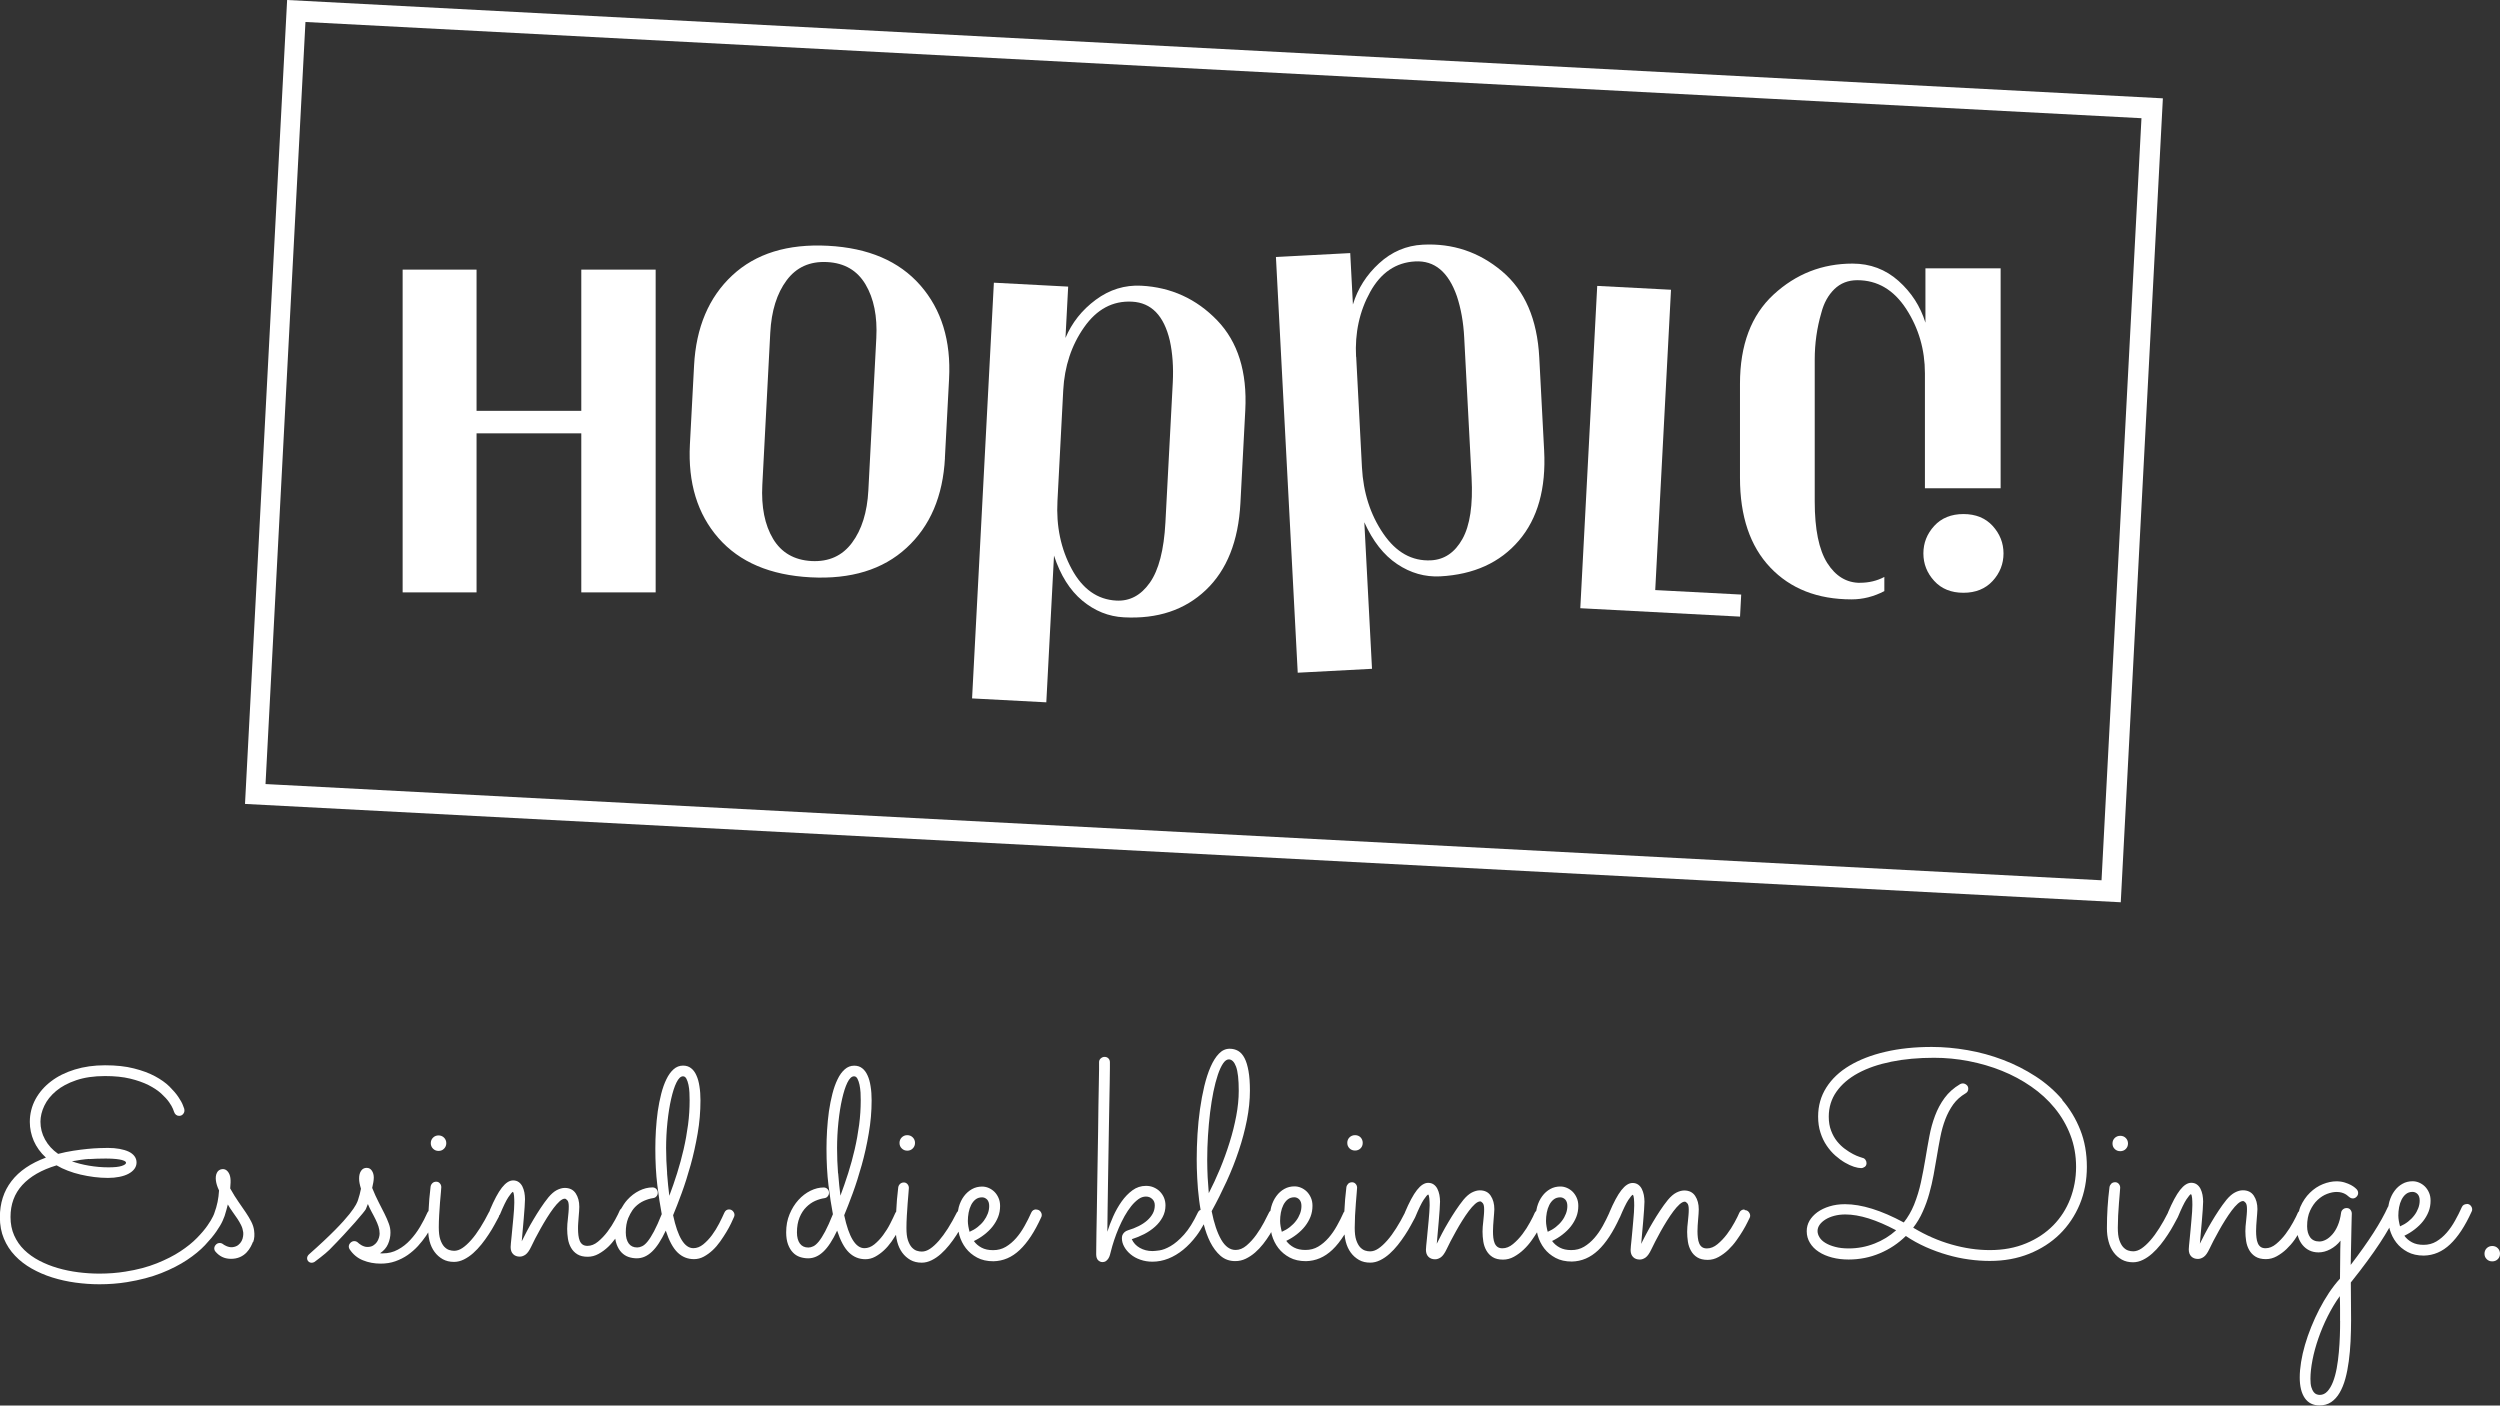 <?xml version="1.0" encoding="UTF-8"?><svg id="uuid-bd676a80-d6b7-4e2f-a596-03f828d3cd58" xmlns="http://www.w3.org/2000/svg" xmlns:xlink="http://www.w3.org/1999/xlink" viewBox="0 0 389.99 219.26"><rect x="0" y="0" width="389.99" height="219.26" fill="#333333" stroke="none"/><defs><style>.uuid-7004d327-e3c3-4b43-96e4-99e6577c7fc1{fill:none;}.uuid-7004d327-e3c3-4b43-96e4-99e6577c7fc1,.uuid-12a66fa7-c232-4024-a4c7-2a4bb481df2b{stroke-width:0px;}.uuid-12a66fa7-c232-4024-a4c7-2a4bb481df2b{fill:#fff;}</style><clipPath id="uuid-b2e384a9-682b-4121-86d1-ec4dddfe22e9"><polygon class="uuid-7004d327-e3c3-4b43-96e4-99e6577c7fc1" points="58.36 112.74 316.46 128.69 323.71 15.59 64.16 2.54 58.36 112.74"/></clipPath></defs><path class="uuid-12a66fa7-c232-4024-a4c7-2a4bb481df2b" d="M39.49,193.77c.22-.58.23-1.19.15-1.81-.06-.47-.21-.93-.44-1.38-.23-.45-.51-.93-.85-1.43s-.71-1.06-1.14-1.66c-.42-.6-.86-1.3-1.3-2.1.03-.36.05-.66.06-.91.01-.24,0-.48-.03-.72-.06-.43-.2-.77-.44-1.04-.24-.27-.52-.38-.86-.34-.37.05-.64.24-.8.56-.17.33-.22.74-.16,1.22.03.25.09.49.16.72.07.23.18.51.33.83-.04.62-.11,1.22-.23,1.79-.1.53-.29,1.17-.55,1.88-.04.1-.1.21-.17.38-.17.37-.46.85-.87,1.44-.41.59-.95,1.23-1.64,1.93-.68.7-1.54,1.39-2.57,2.07-1.03.68-2.25,1.3-3.67,1.87-1.42.57-3.06,1.01-4.93,1.3-.62.1-1.27.18-1.94.23-.67.05-1.36.08-2.07.08-1.1,0-2.2-.07-3.31-.21-1.11-.14-2.18-.36-3.21-.66-1.03-.3-1.98-.68-2.88-1.15-.9-.47-1.68-1.03-2.35-1.68-.67-.65-1.19-1.41-1.57-2.26-.38-.85-.57-1.81-.57-2.88,0-1.97.61-3.63,1.83-4.97,1.22-1.34,3-2.37,5.36-3.08.52.31,1.1.59,1.74.83.64.25,1.3.45,1.99.61.69.16,1.4.29,2.12.38.73.09,1.45.14,2.16.14.65,0,1.25-.06,1.8-.17.55-.11,1.02-.27,1.41-.48s.7-.46.92-.76c.22-.3.33-.63.33-1s-.11-.7-.33-.99c-.22-.29-.53-.53-.92-.71-.39-.18-.86-.32-1.41-.42-.55-.1-1.15-.15-1.8-.15-.36,0-.81.01-1.37.03-.56.02-1.18.06-1.86.13-.68.07-1.41.16-2.18.28-.77.12-1.56.28-2.36.49-.89-.62-1.57-1.37-2.05-2.25-.48-.88-.71-1.79-.71-2.76,0-.81.2-1.65.6-2.49.4-.85,1.01-1.61,1.84-2.31.82-.69,1.87-1.25,3.14-1.68,1.27-.43,2.76-.65,4.49-.65,1.5,0,2.81.13,3.92.4,1.11.27,2.07.61,2.87,1.01.8.41,1.46.85,1.97,1.31.51.47.92.91,1.21,1.32.3.42.5.77.62,1.06.12.29.18.45.18.48.06.19.16.34.3.46.14.11.3.17.48.17.25,0,.46-.08.61-.26.16-.17.23-.36.23-.57,0-.1,0-.19-.02-.25-.02-.04-.09-.24-.22-.59-.13-.35-.37-.78-.71-1.28-.34-.51-.81-1.05-1.39-1.63-.59-.58-1.34-1.11-2.25-1.6-.91-.49-2.01-.9-3.29-1.22-1.28-.33-2.78-.49-4.51-.49s-3.27.22-4.71.66c-1.43.44-2.67,1.05-3.7,1.84-1.04.79-1.85,1.72-2.44,2.8-.58,1.08-.88,2.26-.88,3.54,0,1.02.21,2.01.62,2.96.42.95,1.04,1.82,1.89,2.6-2.37.88-4.17,2.1-5.37,3.67-1.21,1.57-1.81,3.45-1.81,5.63,0,1.23.21,2.35.63,3.35.42,1,1,1.89,1.74,2.66.73.77,1.6,1.44,2.59,2,.99.56,2.06,1.03,3.22,1.39,1.15.36,2.35.63,3.6.8,1.25.17,2.5.26,3.75.26,1.5,0,2.93-.11,4.29-.33,2.03-.33,3.82-.8,5.36-1.41,1.54-.61,2.88-1.3,4.01-2.05s2.06-1.52,2.8-2.3c.74-.79,1.34-1.5,1.79-2.16.45-.65.77-1.2.97-1.65.19-.44.3-.7.31-.76.01-.06.21-.69.28-.95.09-.31.16-.59.22-.84.23.41.48.79.74,1.15.26.36.51.71.74,1.06.23.34.43.69.6,1.04.17.35.27.71.32,1.08.02.18.02.39-.02.64-.03.25-.11.49-.23.73-.12.23-.29.44-.52.62-.22.18-.51.29-.86.34-.18.02-.35.02-.53-.02-.18-.04-.33-.09-.47-.15-.14-.07-.25-.12-.35-.18-.1-.06-.15-.1-.17-.12-.18-.14-.39-.2-.63-.17-.22.03-.4.14-.55.33-.15.19-.21.4-.18.62.02.15.08.28.19.4.63.73,1.37,1.08,2.3,1.11,2.38.07,3.22-1.83,3.54-2.65M13.91,180.81c.79-.05,1.62-.08,2.49-.08.4,0,.79,0,1.18.03.39.02.73.06,1.04.11.31.05.55.12.75.21.19.09.29.19.29.31,0,.18-.22.34-.67.49-.44.15-1.13.22-2.07.22-1.02,0-2.04-.09-3.04-.26-1-.17-1.89-.4-2.66-.68,1.01-.19,1.91-.32,2.69-.37"/><path class="uuid-12a66fa7-c232-4024-a4c7-2a4bb481df2b" d="M113.77,188.66c-.37,0-.63.18-.78.53-.21.47-.47,1.03-.8,1.67-.33.64-.7,1.24-1.12,1.81-.42.57-.88,1.05-1.37,1.45-.49.39-1,.59-1.54.59-1.38,0-2.43-1.72-3.16-5.14.4-.96.85-2.11,1.34-3.45.49-1.33.95-2.79,1.39-4.36.44-1.57.8-3.22,1.1-4.94.3-1.72.44-3.44.44-5.16,0-.8-.05-1.54-.16-2.21-.1-.67-.26-1.24-.48-1.71-.21-.48-.49-.85-.83-1.11-.34-.27-.76-.4-1.25-.4-.55,0-1.04.19-1.47.57-.43.38-.8.89-1.12,1.55-.32.65-.59,1.41-.81,2.27-.22.86-.4,1.77-.54,2.72-.13.96-.23,1.94-.29,2.94-.06,1-.09,1.96-.09,2.88,0,2.11.1,4.01.31,5.72.21,1.71.44,3.21.69,4.52-.44,1.11-.85,2.01-1.21,2.69-.36.68-.7,1.21-1,1.58-.3.37-.59.62-.86.74-.27.13-.52.19-.76.19-.58,0-1.02-.21-1.32-.62-.3-.42-.46-.99-.46-1.74,0-.86.13-1.59.38-2.22.13-.27.23-.48.28-.58,0,0,0-.02,0-.02.23-.43.49-.82.79-1.13.42-.42.89-.75,1.39-.97.51-.22.98-.36,1.42-.42.22-.03.4-.12.53-.29.14-.16.2-.35.2-.56,0-.24-.08-.43-.24-.59-.16-.16-.36-.23-.58-.23-.68,0-1.37.17-2.06.51-.69.34-1.32.82-1.88,1.44-.36.4-.67.87-.95,1.37-.07.07-.15.13-.2.23-.16.39-.41.89-.75,1.51-.33.62-.73,1.24-1.18,1.84-.45.6-.95,1.12-1.48,1.56-.53.44-1.08.66-1.65.66-.31,0-.56-.07-.76-.21-.19-.14-.34-.33-.44-.58-.1-.24-.17-.53-.21-.86-.04-.33-.06-.67-.06-1.02,0-.28,0-.58.03-.9.02-.32.05-.64.07-.95.02-.31.04-.6.07-.88.02-.28.03-.51.03-.7,0-.83-.19-1.53-.56-2.09-.37-.56-.94-.85-1.71-.85-.39,0-.8.12-1.24.34-.44.23-.87.61-1.3,1.12-.43.53-.84,1.1-1.23,1.69-.39.59-.77,1.19-1.12,1.79-.36.6-.69,1.19-1,1.78-.31.59-.58,1.12-.82,1.61.04-.43.09-.96.14-1.6.05-.64.11-1.28.17-1.92.06-.65.11-1.25.14-1.82.04-.56.06-.98.06-1.24,0-.36-.04-.7-.1-1.05-.07-.34-.17-.65-.31-.93-.14-.28-.33-.51-.57-.68-.24-.17-.53-.26-.87-.26-.58,0-1.16.37-1.75,1.12-.59.75-1.21,1.92-1.88,3.5-.02.06-.02.12-.03.17-.02.03-.05.04-.07.08-.46.92-.93,1.75-1.4,2.5-.47.75-.94,1.39-1.41,1.92-.47.53-.92.95-1.37,1.25-.44.3-.88.44-1.29.44-.25,0-.52-.04-.79-.13-.28-.09-.53-.27-.78-.53-.24-.27-.44-.64-.6-1.12-.16-.48-.23-1.12-.23-1.9,0-.58.02-1.21.06-1.9.04-.69.08-1.34.13-1.96.05-.62.1-1.15.14-1.59.04-.45.06-.71.06-.8,0-.22-.07-.42-.22-.59-.15-.17-.33-.26-.56-.26-.25,0-.46.08-.61.23-.16.16-.25.34-.28.55-.16,1.26-.26,2.53-.32,3.79-.06.07-.12.14-.17.24-.33.74-.71,1.49-1.16,2.24-.45.75-.95,1.43-1.53,2.05-.57.62-1.21,1.12-1.93,1.5-.71.39-1.49.58-2.33.58h-.22c-.07,0-.15,0-.22-.02.58-.39.99-.86,1.24-1.43s.38-1.16.38-1.78c0-.48-.08-.95-.26-1.42-.17-.47-.39-.98-.66-1.52-.27-.54-.57-1.14-.91-1.79-.34-.65-.68-1.4-1.02-2.25.07-.36.13-.65.18-.89.04-.24.07-.48.07-.71,0-.43-.1-.79-.3-1.09-.2-.3-.47-.44-.81-.44-.37,0-.66.15-.87.46-.21.31-.31.7-.31,1.19,0,.25.02.5.07.74.04.24.12.53.22.87-.12.61-.27,1.19-.46,1.75-.18.56-.83,2.47-7.62,8.46-.78.68-.01,1.7.84,1.2,0,0,1.67-1.23,2.32-1.89,3.21-3.25,5.56-6.04,5.68-6.34.12-.3.23-.56.32-.8.18.43.37.84.59,1.24.21.39.42.77.6,1.15.18.37.34.74.46,1.11.12.37.18.74.18,1.11,0,.18-.03.39-.1.63-.07.25-.18.48-.32.69-.15.22-.35.4-.59.55-.24.15-.55.22-.9.22-.18,0-.35-.03-.52-.09-.17-.06-.32-.13-.45-.21-.13-.08-.23-.16-.32-.22-.09-.07-.14-.11-.16-.14-.16-.16-.36-.25-.6-.25-.22,0-.42.09-.59.26-.17.17-.26.37-.26.59,0,.15.04.29.13.42.53.8,1.23,1.38,2.08,1.72.85.35,1.78.52,2.77.52.83,0,1.59-.12,2.29-.37.7-.25,1.34-.57,1.93-.98.58-.41,1.11-.87,1.59-1.39.47-.52.89-1.05,1.26-1.59.12-.18.23-.36.34-.54.04.47.1.93.21,1.36.17.65.43,1.21.78,1.68.35.48.78.85,1.28,1.14.5.28,1.09.42,1.76.42.52,0,1.03-.13,1.54-.38.5-.25.99-.58,1.45-.99.46-.41.89-.87,1.3-1.38.41-.51.78-1.03,1.12-1.55.34-.52.65-1.02.91-1.51.27-.49.49-.9.67-1.24.03-.06.03-.13.05-.2.04-.05.1-.08.12-.14.53-1.29.97-2.19,1.31-2.7.34-.51.58-.79.71-.84.09.08.15.28.18.62.03.34.04.7.04,1.07,0,.28-.02.63-.04,1.05-.03.41-.07.86-.11,1.35-.04.48-.09.97-.14,1.46-.04.49-.09.95-.13,1.37-.04.42-.08.79-.11,1.09-.03.3-.04.51-.04.61,0,.48.13.84.39,1.1.26.26.6.39,1.03.39.31,0,.62-.11.91-.32.3-.22.59-.63.89-1.26.15-.33.35-.74.61-1.24.26-.5.54-1.02.85-1.57s.63-1.1.98-1.66c.35-.56.69-1.06,1.02-1.5.33-.44.65-.8.96-1.08.31-.28.58-.41.81-.41.12,0,.25.09.4.26.15.17.22.49.22.97,0,.28-.01.58-.04.89-.02.31-.05.62-.09.93-.04.31-.07.61-.09.89-.02.28-.03.53-.03.76,0,.52.04,1.04.12,1.55.08.51.24.98.48,1.4.24.42.56.76.98,1.02.42.26.96.39,1.62.39.59,0,1.16-.15,1.7-.45.54-.3,1.05-.67,1.51-1.11.4-.38.75-.81,1.09-1.26.05.33.12.62.22.89.19.51.44.93.76,1.26.31.32.68.56,1.09.7.41.14.85.21,1.29.21.85,0,1.63-.34,2.36-1.03.73-.68,1.45-1.78,2.16-3.29.52,1.59,1.13,2.73,1.85,3.42.71.69,1.57,1.03,2.56,1.03.53,0,1.04-.13,1.52-.39.48-.26.94-.59,1.37-.99.43-.4.82-.85,1.18-1.36.36-.51.68-1,.97-1.48.29-.48.54-.94.74-1.36.2-.42.35-.76.46-1.01.04-.09.07-.19.07-.31,0-.21-.08-.4-.24-.58-.16-.18-.36-.27-.6-.27M104.07,183.03c-.1-1.31-.16-2.61-.16-3.92s.07-2.72.21-4.06c.14-1.34.33-2.54.57-3.6.24-1.06.51-1.92.83-2.57.32-.65.66-.98,1.03-.98.22,0,.4.13.53.38.13.25.24.57.32.95.08.38.13.78.15,1.21.02.43.03.83.03,1.2,0,1.28-.08,2.56-.25,3.84-.17,1.28-.4,2.56-.69,3.82-.29,1.26-.63,2.5-1.01,3.71s-.79,2.39-1.22,3.53c-.13-1.02-.25-2.19-.35-3.49"/><path class="uuid-12a66fa7-c232-4024-a4c7-2a4bb481df2b" d="M161.64,188.66c-.16,0-.31.04-.45.12-.13.08-.24.21-.31.37-.31.7-.66,1.4-1.05,2.09-.39.7-.82,1.33-1.31,1.89-.49.56-1.03,1.02-1.62,1.37-.59.35-1.25.52-1.98.52s-1.31-.13-1.8-.39c-.49-.26-.89-.6-1.2-1.03.58-.28,1.12-.61,1.62-1,.5-.39.94-.81,1.3-1.27.36-.46.65-.96.86-1.49.21-.53.31-1.1.31-1.71,0-.47-.08-.9-.25-1.27-.16-.37-.38-.69-.64-.95-.27-.26-.57-.46-.9-.6-.33-.14-.67-.21-1.01-.21-.58,0-1.11.13-1.59.4-.48.27-.9.64-1.25,1.11-.35.47-.62,1.03-.8,1.67-.06.21-.1.44-.14.67-.05.06-.12.1-.16.18-.46.92-.93,1.75-1.4,2.5-.48.75-.95,1.39-1.41,1.92-.47.53-.92.95-1.37,1.25-.44.3-.88.44-1.29.44-.25,0-.52-.04-.79-.13-.28-.09-.53-.27-.78-.53-.24-.27-.44-.64-.6-1.12-.16-.48-.23-1.12-.23-1.9,0-.58.02-1.21.06-1.9.04-.69.08-1.34.13-1.96.05-.62.1-1.15.13-1.59.04-.45.06-.71.06-.8,0-.22-.07-.42-.22-.59-.15-.17-.33-.26-.55-.26-.25,0-.46.08-.61.23-.16.15-.25.34-.28.54-.16,1.26-.26,2.53-.32,3.8-.04.06-.09.09-.12.16-.21.47-.47,1.03-.8,1.67-.32.64-.7,1.24-1.12,1.81-.42.57-.88,1.05-1.37,1.45-.49.39-1,.59-1.54.59-1.38,0-2.43-1.71-3.16-5.14.4-.96.85-2.11,1.34-3.45.49-1.33.95-2.79,1.39-4.36.44-1.57.81-3.22,1.1-4.94.3-1.72.45-3.44.45-5.16,0-.8-.05-1.54-.16-2.2-.1-.67-.26-1.24-.48-1.71-.21-.47-.49-.85-.83-1.11-.34-.27-.76-.4-1.25-.4-.55,0-1.04.19-1.47.57-.43.38-.81.89-1.12,1.55-.32.65-.59,1.41-.81,2.27-.22.86-.4,1.77-.54,2.72-.13.96-.23,1.94-.29,2.94-.06,1-.09,1.96-.09,2.88,0,2.11.1,4.01.31,5.72.21,1.71.44,3.21.69,4.52-.44,1.11-.85,2.01-1.21,2.69-.36.68-.7,1.21-1,1.58-.31.37-.59.62-.86.74-.27.13-.52.19-.76.19-.58,0-1.02-.21-1.32-.62-.3-.41-.46-.99-.46-1.74,0-.91.14-1.68.41-2.34.27-.65.62-1.19,1.05-1.61.42-.42.89-.75,1.39-.97.51-.22.98-.36,1.42-.42.22-.03.4-.12.53-.29.13-.16.2-.35.2-.56,0-.24-.08-.44-.25-.59-.16-.16-.36-.23-.58-.23-.68,0-1.37.17-2.06.51s-1.32.82-1.88,1.44c-.56.62-1.02,1.35-1.38,2.22-.36.86-.53,1.8-.53,2.83,0,.74.1,1.37.29,1.88.19.51.44.93.76,1.26.31.33.68.56,1.09.7.42.14.85.21,1.29.21.85,0,1.63-.34,2.36-1.03.73-.68,1.45-1.78,2.16-3.29.52,1.59,1.13,2.73,1.85,3.42.71.69,1.57,1.04,2.56,1.04.53,0,1.04-.13,1.52-.39.48-.26.94-.59,1.37-.99.43-.4.82-.85,1.18-1.36.26-.37.48-.72.7-1.07.04.38.1.75.2,1.11.17.65.43,1.2.78,1.68.35.48.78.85,1.28,1.14.5.28,1.09.42,1.76.42.52,0,1.03-.13,1.54-.38.51-.25.99-.58,1.45-.99.46-.41.89-.87,1.3-1.38.41-.51.78-1.03,1.12-1.55.12-.18.21-.36.33-.54.04.18.07.36.12.54.22.76.56,1.44,1.02,2.04.46.6,1.05,1.09,1.76,1.47.71.38,1.56.57,2.54.57,1.53-.03,2.9-.62,4.1-1.76,1.21-1.14,2.33-2.84,3.35-5.09.03-.06.05-.12.07-.17.01-.05.02-.11.02-.19,0-.21-.08-.4-.23-.58-.16-.18-.36-.27-.61-.27M130.73,183.03c-.1-1.31-.15-2.61-.15-3.92s.07-2.72.21-4.06c.14-1.34.33-2.55.57-3.6.24-1.06.51-1.92.83-2.57.32-.65.66-.98,1.04-.98.22,0,.4.13.53.38.13.25.24.57.32.94.08.38.13.78.16,1.21.02.43.03.83.03,1.2,0,1.28-.08,2.56-.25,3.84-.17,1.28-.4,2.56-.69,3.82-.29,1.26-.63,2.5-1.01,3.7-.39,1.21-.79,2.39-1.22,3.53-.13-1.02-.25-2.19-.35-3.49M151.25,192.16c-.07-.27-.14-.55-.19-.85-.05-.3-.08-.58-.08-.84,0-.43.04-.86.12-1.3.08-.44.21-.83.39-1.19.18-.36.41-.65.69-.87.28-.22.62-.33,1.02-.33.3,0,.56.12.78.34.22.23.33.57.33,1.01,0,.4-.07.8-.22,1.19-.15.39-.36.77-.62,1.12-.27.36-.59.68-.97.98-.38.3-.8.54-1.26.74"/><path class="uuid-12a66fa7-c232-4024-a4c7-2a4bb481df2b" d="M272.11,188.67c-.16,0-.32.04-.46.13-.14.09-.25.22-.32.38-.16.39-.41.89-.75,1.51-.33.62-.73,1.24-1.18,1.84-.45.6-.95,1.12-1.48,1.56-.53.44-1.08.66-1.65.66-.31,0-.56-.07-.76-.21-.19-.14-.34-.33-.44-.58-.1-.24-.18-.53-.21-.86-.04-.33-.06-.67-.06-1.02,0-.28.01-.58.03-.9.02-.32.04-.63.07-.95.02-.31.05-.6.07-.88.02-.28.03-.51.03-.7,0-.83-.19-1.53-.56-2.09-.37-.56-.94-.85-1.71-.85-.39,0-.8.12-1.24.34-.44.23-.87.61-1.3,1.12-.43.53-.84,1.1-1.23,1.69-.39.59-.77,1.19-1.12,1.79-.36.6-.69,1.19-1,1.78-.31.59-.59,1.12-.82,1.61.04-.43.09-.96.14-1.6.05-.64.11-1.28.17-1.92.06-.65.11-1.25.14-1.82.04-.56.06-.98.06-1.24,0-.36-.04-.71-.1-1.05-.07-.34-.17-.65-.31-.93-.14-.28-.33-.51-.57-.68-.24-.17-.53-.26-.87-.26-.58,0-1.16.37-1.75,1.12-.59.75-1.21,1.92-1.88,3.5,0,.01,0,.02,0,.03-.31.68-.64,1.36-1.02,2.04-.39.7-.82,1.33-1.31,1.89-.49.56-1.03,1.02-1.62,1.37-.59.35-1.25.52-1.98.52s-1.31-.13-1.8-.39c-.49-.26-.89-.6-1.2-1.03.58-.28,1.12-.61,1.62-1s.94-.81,1.3-1.27c.36-.46.65-.96.86-1.49.21-.53.31-1.1.31-1.71,0-.47-.08-.9-.25-1.27-.16-.37-.38-.69-.64-.95-.27-.26-.57-.46-.9-.6-.33-.14-.67-.21-1.01-.21-.58,0-1.11.13-1.59.4-.48.27-.9.64-1.24,1.11-.35.47-.62,1.03-.8,1.67-.06.21-.09.43-.14.64-.08.08-.16.14-.21.25-.16.39-.41.89-.75,1.51-.33.62-.73,1.24-1.18,1.84-.45.6-.95,1.12-1.48,1.56-.53.44-1.08.66-1.65.66-.31,0-.56-.07-.76-.21-.19-.14-.34-.33-.45-.58-.1-.24-.17-.53-.21-.86-.04-.32-.05-.67-.05-1.02,0-.28.01-.58.03-.9.02-.32.04-.64.07-.95.02-.31.05-.6.07-.88.02-.28.04-.51.04-.7,0-.83-.19-1.53-.56-2.09-.37-.57-.94-.85-1.71-.85-.39,0-.8.12-1.24.34-.44.23-.87.61-1.3,1.12-.43.54-.84,1.1-1.23,1.69-.39.59-.77,1.19-1.12,1.79-.36.6-.69,1.19-1,1.78-.31.59-.58,1.12-.82,1.61.04-.43.09-.97.14-1.6.05-.64.11-1.28.17-1.93.06-.65.11-1.25.14-1.81.04-.56.06-.98.06-1.24,0-.36-.04-.71-.1-1.05-.07-.34-.17-.65-.31-.93-.14-.28-.33-.51-.57-.68-.24-.17-.53-.26-.87-.26-.58,0-1.16.37-1.75,1.12-.59.75-1.21,1.92-1.88,3.5,0,.02,0,.04-.01.06-.44.88-.89,1.68-1.35,2.4-.47.75-.94,1.39-1.41,1.92-.47.53-.92.95-1.37,1.25-.44.3-.88.44-1.29.44-.25,0-.52-.04-.79-.13-.27-.09-.53-.27-.78-.53-.24-.27-.44-.64-.6-1.12-.16-.48-.23-1.12-.23-1.9,0-.58.02-1.21.05-1.9.04-.69.08-1.34.13-1.96.05-.62.1-1.15.13-1.59.04-.45.06-.71.06-.8,0-.22-.07-.42-.22-.59-.15-.17-.33-.26-.56-.26-.25,0-.46.08-.61.23-.15.16-.25.34-.28.54-.16,1.26-.26,2.53-.32,3.8-.03.04-.08.07-.1.12-.31.7-.66,1.4-1.05,2.09-.39.7-.82,1.33-1.31,1.89-.49.56-1.03,1.02-1.62,1.37-.59.35-1.25.52-1.98.52s-1.31-.13-1.8-.39-.89-.6-1.2-1.03c.58-.28,1.12-.61,1.62-1,.5-.39.94-.81,1.3-1.27.36-.46.65-.96.86-1.49.21-.54.31-1.11.31-1.71,0-.48-.08-.9-.25-1.27-.16-.37-.38-.69-.64-.95-.27-.26-.57-.46-.9-.6-.33-.14-.67-.21-1.01-.21-.58,0-1.11.13-1.59.4-.48.27-.9.64-1.24,1.11-.35.47-.62,1.03-.8,1.67-.06.2-.09.42-.13.63-.07.07-.15.12-.19.21-.19.4-.46.93-.81,1.59-.35.66-.75,1.31-1.21,1.95-.46.64-.96,1.19-1.51,1.66-.55.47-1.12.7-1.71.7-.88,0-1.63-.54-2.25-1.61-.62-1.08-1.12-2.56-1.49-4.44.83-1.51,1.61-3.07,2.34-4.66.73-1.59,1.36-3.19,1.89-4.79.54-1.6.96-3.2,1.27-4.77.31-1.58.47-3.11.47-4.59,0-1.2-.07-2.22-.22-3.05-.15-.83-.35-1.51-.62-2.02-.27-.52-.6-.89-.99-1.12-.4-.23-.84-.34-1.33-.34-.62,0-1.18.25-1.67.76-.49.5-.92,1.19-1.3,2.05-.38.86-.7,1.86-.98,3-.27,1.14-.5,2.35-.68,3.63-.18,1.28-.31,2.58-.39,3.92-.08,1.33-.12,2.62-.12,3.87,0,.86.02,1.85.08,2.96.05,1.11.15,2.26.3,3.44.06.51.15,1.02.23,1.52-.04.02-.09.01-.12.03-.13.08-.24.21-.31.37-.7,1.48-1.42,2.63-2.16,3.45-.74.82-1.44,1.41-2.1,1.79-.66.38-1.24.6-1.75.67-.5.07-.87.1-1.09.1-.73,0-1.38-.17-1.96-.5-.58-.33-.99-.78-1.25-1.35.67-.21,1.32-.48,1.95-.8.63-.33,1.19-.71,1.68-1.15.49-.44.88-.93,1.18-1.49.3-.56.45-1.17.45-1.83,0-.43-.08-.83-.23-1.2-.16-.37-.37-.69-.65-.97-.27-.28-.6-.49-.97-.65-.37-.16-.77-.23-1.2-.23-.77,0-1.47.23-2.1.69-.63.46-1.2,1.05-1.7,1.76-.5.71-.94,1.49-1.31,2.32-.37.84-.68,1.64-.91,2.39.01-.98.03-2.11.04-3.38.02-1.28.04-2.62.06-4.03.02-1.41.04-2.86.07-4.34.02-1.48.05-2.93.07-4.33.02-1.4.04-2.73.07-3.97.02-1.25.04-2.34.06-3.27.01-.93.03-1.68.03-2.24,0-.56,0-.85,0-.88,0-.25-.08-.46-.24-.61-.16-.16-.36-.23-.6-.23-.21,0-.4.08-.58.23-.18.16-.27.35-.27.59,0,.12,0,.49,0,1.1,0,.62-.02,1.41-.04,2.38-.01.97-.03,2.08-.06,3.34-.02,1.26-.04,2.58-.05,3.97-.01,1.39-.04,2.83-.07,4.3-.03,1.47-.05,2.9-.07,4.28-.02,1.39-.03,2.7-.06,3.94-.02,1.24-.04,2.34-.06,3.29-.01.96-.03,1.73-.03,2.33,0,.59-.01.94-.01,1.03,0,.44.11.76.31.95.21.19.42.28.65.28.24,0,.43-.06.58-.17.15-.11.27-.25.38-.42.1-.17.18-.35.23-.55.05-.19.1-.37.14-.53.13-.53.3-1.12.51-1.75.21-.63.45-1.27.72-1.9.28-.64.57-1.25.9-1.84.33-.58.67-1.1,1.04-1.56.36-.45.74-.81,1.12-1.09.38-.28.78-.41,1.18-.41s.71.13.98.38c.27.25.4.58.4.98,0,.46-.1.89-.31,1.28-.21.39-.5.75-.87,1.08-.37.33-.81.62-1.32.88-.51.26-1.07.48-1.68.66-.22.07-.4.17-.52.28-.13.11-.22.23-.29.36-.07.12-.11.24-.12.35-.02.1-.02.18-.02.24,0,.46.12.91.37,1.35.24.44.58.83,1,1.18.42.35.93.63,1.51.83.59.21,1.21.31,1.88.31.85,0,1.67-.16,2.48-.48.81-.32,1.58-.78,2.32-1.38.74-.6,1.43-1.33,2.07-2.18.41-.54.78-1.15,1.14-1.79.26,1.02.59,1.94,1,2.76.45.89.99,1.61,1.62,2.16.64.55,1.4.82,2.29.82.58,0,1.12-.12,1.64-.37.51-.25.99-.56,1.45-.96.45-.39.87-.84,1.26-1.33.39-.5.74-1,1.05-1.5.08-.13.14-.24.21-.37.04.15.06.3.1.46.22.76.56,1.44,1.02,2.04.46.6,1.05,1.09,1.76,1.47.71.38,1.56.57,2.54.57,1.53-.03,2.9-.62,4.11-1.76.67-.63,1.3-1.44,1.91-2.41.04.4.1.79.2,1.16.17.65.43,1.2.78,1.68.35.48.78.85,1.28,1.14s1.09.42,1.76.42c.52,0,1.03-.13,1.54-.38.51-.25.99-.58,1.45-.99.46-.41.89-.87,1.3-1.38.41-.51.78-1.03,1.12-1.55.34-.52.65-1.02.91-1.51.27-.49.49-.9.67-1.24,0,0,0-.02,0-.03,0,0,.01,0,.02-.02.54-1.29.97-2.19,1.31-2.7.34-.51.58-.79.71-.83.09.08.15.28.18.62.03.34.05.7.05,1.07,0,.28-.02.63-.05,1.05-.03.42-.07.86-.11,1.35-.04.48-.09.97-.14,1.46-.04.49-.09.94-.13,1.37-.04.42-.08.79-.11,1.09-.03.31-.04.51-.04.61,0,.48.13.84.39,1.1.26.26.61.39,1.04.39.31,0,.61-.11.91-.32.3-.22.59-.63.89-1.26.15-.33.35-.74.61-1.23.26-.5.54-1.02.85-1.57.3-.55.63-1.1.98-1.66.35-.56.69-1.06,1.02-1.5.33-.44.65-.8.96-1.08.3-.27.58-.41.81-.41.12,0,.25.09.4.26.15.17.22.49.22.97,0,.28-.01.58-.04.89-.02.31-.05.62-.09.94-.04.31-.07.61-.09.89-.02.28-.03.53-.03.76,0,.52.04,1.04.12,1.55.08.51.24.98.48,1.4.24.42.56.77.98,1.03.42.26.95.39,1.62.39.59,0,1.16-.15,1.7-.45.54-.3,1.05-.67,1.51-1.11.47-.44.9-.94,1.28-1.48.31-.43.56-.83.81-1.22.04.16.06.32.11.48.22.76.56,1.44,1.02,2.04.46.6,1.05,1.09,1.76,1.47.71.38,1.56.57,2.54.57,1.53-.03,2.9-.62,4.11-1.76,1.21-1.14,2.32-2.84,3.35-5.09,0-.01.02-.02.03-.03.54-1.29.97-2.19,1.31-2.71.34-.51.58-.79.71-.83.09.08.15.28.18.62.03.34.04.7.04,1.07,0,.28-.01.63-.04,1.05-.03.42-.07.86-.11,1.35-.04.48-.09.97-.13,1.46-.04.49-.09.94-.13,1.37-.04.42-.08.79-.11,1.09-.03.31-.04.51-.04.61,0,.48.13.84.39,1.1.26.26.6.39,1.04.39.31,0,.61-.11.91-.32.3-.22.59-.63.89-1.26.15-.33.35-.74.61-1.23.26-.5.54-1.02.84-1.57.31-.55.63-1.1.98-1.66.35-.56.69-1.06,1.02-1.5s.65-.8.96-1.08c.31-.27.57-.41.81-.41.12,0,.25.09.4.26.15.17.22.49.22.97,0,.28-.01.58-.04.89-.02.31-.05.62-.09.94-.04.31-.07.61-.09.89-.02.28-.03.53-.03.76,0,.52.04,1.03.12,1.55.08.51.24.98.48,1.4.24.43.56.77.98,1.03.42.26.96.39,1.62.39.59,0,1.16-.15,1.7-.45.54-.3,1.05-.67,1.51-1.11.47-.45.9-.94,1.28-1.48.39-.54.72-1.05,1.01-1.53.29-.48.52-.91.7-1.28.18-.37.3-.61.36-.73.05-.1.07-.21.07-.31,0-.21-.08-.4-.23-.59-.16-.19-.36-.28-.61-.28M188.57,186.19c-.07-.8-.13-1.64-.18-2.52-.04-.88-.07-1.79-.07-2.74,0-1.25.04-2.5.12-3.76.08-1.26.19-2.47.33-3.63.14-1.16.32-2.24.52-3.25.21-1.01.44-1.89.69-2.63.25-.74.52-1.33.81-1.76.29-.43.59-.64.9-.64.47,0,.85.38,1.13,1.13.28.76.42,2.01.42,3.76,0,1.25-.13,2.56-.39,3.93-.26,1.37-.6,2.75-1.04,4.14-.43,1.39-.93,2.76-1.49,4.12-.57,1.36-1.16,2.64-1.78,3.84M199.96,192.16c-.07-.27-.14-.55-.19-.85-.05-.3-.08-.58-.08-.85,0-.43.04-.86.12-1.3.08-.44.21-.83.39-1.19.18-.35.41-.65.69-.87.28-.22.62-.33,1.02-.33.3,0,.56.12.78.35.22.23.33.57.33,1.01,0,.4-.07.8-.22,1.19-.15.39-.35.77-.62,1.12-.27.36-.59.68-.97.98-.38.3-.8.54-1.26.74M241.44,192.16c-.08-.27-.14-.55-.19-.85-.05-.3-.08-.58-.08-.84,0-.43.04-.86.12-1.3.08-.44.21-.83.39-1.19.18-.36.41-.65.69-.87.28-.22.62-.33,1.02-.33.3,0,.56.12.78.34.22.23.33.57.33,1.01,0,.4-.07.8-.22,1.19-.15.39-.35.77-.62,1.12-.27.36-.59.68-.97.98-.38.3-.8.54-1.26.74"/><path class="uuid-12a66fa7-c232-4024-a4c7-2a4bb481df2b" d="M321.71,171.53c-1.19-1.38-2.57-2.59-4.16-3.62-1.59-1.03-3.28-1.89-5.07-2.57-1.79-.68-3.64-1.19-5.54-1.52-1.9-.33-3.76-.5-5.59-.5-2.66,0-5.07.25-7.24.76-2.17.5-4.04,1.23-5.6,2.16-1.56.93-2.76,2.07-3.61,3.41-.85,1.34-1.28,2.85-1.28,4.53,0,.92.12,1.76.37,2.52.24.76.57,1.43.97,2.02.4.59.85,1.11,1.35,1.55.5.44.99.8,1.49,1.09.5.29.97.51,1.41.65.45.14.82.21,1.11.21.21,0,.4-.07.58-.2.18-.13.27-.33.27-.58,0-.19-.06-.37-.17-.52-.11-.16-.26-.26-.46-.3-.05-.02-.21-.07-.48-.16-.28-.09-.61-.23-.99-.43-.39-.2-.8-.46-1.25-.79-.45-.33-.86-.72-1.24-1.19-.38-.47-.69-1.02-.93-1.66-.25-.64-.37-1.37-.37-2.2,0-1.45.4-2.75,1.2-3.89.8-1.14,1.93-2.11,3.37-2.89,1.45-.79,3.18-1.38,5.19-1.79,2.01-.41,4.23-.61,6.66-.61,1.81,0,3.62.17,5.42.52,1.8.35,3.52.85,5.16,1.51,1.64.66,3.17,1.48,4.58,2.46,1.42.98,2.64,2.1,3.67,3.36,1.03,1.26,1.85,2.66,2.44,4.2.59,1.53.89,3.19.89,4.97s-.31,3.41-.91,4.99c-.61,1.57-1.49,2.95-2.65,4.13-1.16,1.18-2.57,2.12-4.24,2.81-1.67.7-3.56,1.05-5.66,1.05-1.94,0-3.93-.29-5.96-.87-2.03-.58-3.99-1.43-5.88-2.56-.03-.01-.05-.03-.05-.03s-.03-.02-.06-.03c.59-.77,1.1-1.61,1.5-2.53.41-.91.75-1.85,1.01-2.8.27-.96.49-1.92.67-2.89.18-.97.34-1.9.49-2.79.18-1.08.36-2.12.56-3.12.19-.99.45-1.92.78-2.78.33-.86.74-1.63,1.24-2.33.5-.69,1.14-1.26,1.92-1.72.28-.16.42-.4.42-.71,0-.27-.09-.47-.28-.62-.19-.15-.38-.22-.59-.22-.12,0-.25.04-.4.11-1,.59-1.8,1.31-2.42,2.15-.62.84-1.11,1.76-1.49,2.77-.38,1.01-.68,2.08-.89,3.23-.22,1.14-.42,2.32-.62,3.52-.2,1.2-.43,2.41-.69,3.62-.26,1.21-.62,2.38-1.08,3.53-.42,1.02-.95,1.94-1.6,2.76-3.53-1.9-6.59-2.85-9.17-2.85-.88,0-1.68.11-2.42.34-.73.22-1.36.53-1.89.91-.53.39-.93.83-1.23,1.33-.29.51-.43,1.05-.43,1.63,0,.67.17,1.28.5,1.82.33.55.79,1.02,1.38,1.4.59.39,1.28.68,2.08.89.8.21,1.66.31,2.58.31,1.7,0,3.33-.32,4.86-.97,1.53-.64,2.89-1.55,4.06-2.7.99.67,2.04,1.24,3.13,1.73,1.09.48,2.2.89,3.33,1.21,1.13.33,2.25.57,3.38.72,1.13.16,2.22.23,3.27.23,2.23,0,4.27-.37,6.12-1.11,1.85-.74,3.45-1.77,4.78-3.07,1.33-1.31,2.37-2.86,3.12-4.65.74-1.79,1.11-3.75,1.11-5.85s-.34-4.03-1.03-5.76c-.69-1.74-1.63-3.3-2.82-4.67M292.39,194c-1.27.5-2.6.75-3.99.75-.82,0-1.53-.08-2.14-.25-.61-.16-1.12-.37-1.52-.62-.41-.25-.71-.54-.91-.87-.2-.33-.3-.65-.3-.98,0-.34.11-.67.33-.98.22-.31.53-.58.91-.82.39-.24.84-.43,1.37-.57.53-.14,1.1-.21,1.73-.21,1.1,0,2.31.21,3.63.62,1.32.42,2.75,1.03,4.29,1.85-.99.89-2.12,1.58-3.39,2.08"/><path class="uuid-12a66fa7-c232-4024-a4c7-2a4bb481df2b" d="M384.79,187.83c-.17,0-.31.04-.45.12-.13.08-.24.2-.31.37-.31.7-.66,1.4-1.05,2.09-.39.7-.82,1.33-1.31,1.89-.49.56-1.03,1.02-1.62,1.37-.59.35-1.25.52-1.98.52s-1.31-.13-1.8-.39c-.49-.26-.89-.6-1.2-1.03.58-.28,1.12-.61,1.62-1s.94-.81,1.3-1.27c.36-.46.65-.96.86-1.49.21-.53.31-1.1.31-1.71,0-.47-.08-.9-.25-1.27-.16-.37-.38-.69-.64-.95-.27-.26-.57-.46-.9-.6-.33-.14-.67-.21-1.01-.21-.58,0-1.11.13-1.59.4-.48.27-.9.64-1.24,1.11-.35.47-.62,1.03-.8,1.67-.07.24-.11.49-.16.74-.02.03-.04.04-.06.07-1.08,2.4-3.02,5.42-5.81,9.06.02-1.07.04-2.08.06-3.04.02-.96.04-1.8.05-2.53.01-.73.03-1.31.04-1.75.02-.44.02-.66.02-.68,0-.22-.07-.42-.21-.6-.14-.18-.34-.27-.59-.27-.22,0-.42.07-.58.21-.16.14-.26.31-.29.52-.1.77-.28,1.44-.52,2-.24.57-.53,1.03-.86,1.4-.33.37-.66.64-1.01.82-.35.18-.68.27-.99.27-.65,0-1.13-.22-1.45-.66-.31-.44-.47-1.01-.47-1.72,0-.95.15-1.76.47-2.44.31-.67.7-1.23,1.16-1.66.46-.43.96-.75,1.49-.95.53-.2,1.02-.3,1.47-.3.3,0,.55.03.77.09.21.06.4.13.56.22.16.09.28.17.38.26.1.08.17.15.23.19.19.16.39.25.6.25.22,0,.42-.09.58-.26.17-.17.25-.37.25-.59s-.08-.42-.25-.6c-.01-.01-.1-.09-.24-.22-.15-.13-.36-.27-.63-.42-.28-.15-.61-.28-.99-.4-.39-.12-.81-.18-1.27-.18-.68,0-1.39.15-2.12.44-.74.3-1.41.74-2.02,1.34-.61.59-1.11,1.33-1.5,2.21-.1.21-.14.46-.21.69-.05.06-.12.11-.16.19-.16.39-.41.89-.75,1.51-.33.62-.73,1.24-1.18,1.84-.45.6-.95,1.12-1.48,1.56-.53.44-1.08.66-1.65.66-.31,0-.56-.07-.76-.21-.19-.14-.34-.33-.44-.58-.1-.24-.18-.53-.21-.86-.04-.33-.06-.67-.06-1.02,0-.28.01-.58.03-.9.02-.32.04-.63.07-.95.02-.31.05-.6.07-.88.02-.27.04-.51.04-.7,0-.83-.19-1.53-.56-2.09-.37-.56-.94-.85-1.71-.85-.39,0-.8.11-1.24.34-.44.23-.87.61-1.3,1.12-.43.53-.84,1.1-1.23,1.69-.39.59-.77,1.19-1.12,1.79-.36.6-.69,1.19-1,1.78-.31.59-.58,1.12-.82,1.61.04-.43.09-.97.14-1.6.05-.64.11-1.28.17-1.92.06-.65.11-1.25.14-1.81.04-.56.06-.98.06-1.25,0-.36-.04-.7-.1-1.05-.07-.34-.17-.65-.31-.93-.14-.28-.33-.51-.57-.68-.24-.17-.53-.26-.87-.26-.58,0-1.16.37-1.75,1.12-.59.75-1.21,1.92-1.88,3.5,0,.02,0,.04-.01.06-.44.88-.89,1.68-1.35,2.4-.47.75-.94,1.39-1.41,1.92-.47.53-.92.95-1.37,1.25-.44.3-.88.44-1.29.44-.25,0-.52-.04-.79-.13-.28-.09-.53-.27-.78-.53-.24-.27-.44-.64-.6-1.12-.16-.48-.23-1.12-.23-1.9,0-.58.02-1.21.05-1.9.04-.69.08-1.34.13-1.96.05-.62.1-1.15.13-1.59.04-.45.06-.71.06-.8,0-.22-.07-.42-.22-.59-.15-.17-.33-.26-.56-.26-.25,0-.46.08-.61.23-.15.16-.25.34-.28.55-.27,2.12-.4,4.25-.4,6.39,0,.74.08,1.43.26,2.08.17.65.43,1.2.78,1.68.35.48.77.85,1.28,1.14.5.28,1.09.42,1.76.42.52,0,1.03-.13,1.54-.38.51-.25.99-.58,1.45-.99.46-.41.89-.87,1.3-1.38.41-.51.78-1.03,1.12-1.55.34-.52.65-1.02.91-1.51.27-.49.49-.9.67-1.24,0,0,0-.02,0-.03,0,0,.01-.01.02-.02.54-1.29.97-2.19,1.31-2.7.34-.51.58-.79.71-.83.09.08.15.28.18.62.03.34.04.7.04,1.07,0,.28-.01.63-.04,1.05-.03.42-.07.86-.11,1.35-.04.48-.09.97-.13,1.46-.04.49-.09.95-.13,1.37-.04.42-.08.79-.11,1.09-.03.31-.04.51-.04.61,0,.48.13.84.39,1.1.26.26.6.39,1.04.39.31,0,.61-.11.91-.32.3-.21.59-.63.89-1.26.15-.33.35-.74.61-1.23.26-.5.54-1.02.85-1.57.3-.55.63-1.1.98-1.66.35-.56.69-1.06,1.02-1.5.33-.44.65-.8.96-1.08.31-.27.58-.41.81-.41.12,0,.25.09.4.26.15.17.22.49.22.97,0,.28-.01.58-.04.89-.02.31-.05.62-.09.93-.04.31-.07.61-.09.89-.02.28-.03.54-.03.76,0,.52.04,1.04.12,1.55.08.51.24.98.48,1.4.24.42.56.76.98,1.02.42.26.96.39,1.62.39.59,0,1.16-.15,1.7-.45.54-.3,1.05-.67,1.51-1.11.47-.45.9-.94,1.28-1.48.18-.25.32-.48.47-.72.03.09.04.19.07.28.16.49.39.92.69,1.28.3.36.66.65,1.08.85.42.2.89.3,1.41.3.61,0,1.22-.16,1.84-.49.61-.33,1.15-.77,1.59-1.34-.03.86-.05,1.8-.05,2.83,0,1.02-.02,2.06-.03,3.09-.61.67-1.18,1.41-1.73,2.23-.54.82-1.04,1.67-1.5,2.56-.46.89-.88,1.81-1.26,2.75-.38.94-.7,1.87-.97,2.79-.27.92-.47,1.81-.61,2.68-.14.87-.21,1.67-.21,2.41,0,1.39.27,2.47.8,3.23.53.76,1.3,1.13,2.29,1.13.7,0,1.3-.17,1.82-.52.51-.35.95-.83,1.31-1.45.36-.62.66-1.34.89-2.18.23-.84.41-1.75.54-2.74.13-.99.23-2.03.28-3.11.05-1.09.08-2.19.08-3.31s0-2.14-.02-3.07c-.01-.94-.02-1.87-.02-2.8,1.84-2.3,3.36-4.36,4.56-6.19.54-.82,1.02-1.61,1.45-2.36.02.09.04.19.06.28.22.76.56,1.44,1.02,2.04.46.6,1.05,1.09,1.76,1.47.71.38,1.56.57,2.54.57,1.53-.03,2.9-.62,4.1-1.76,1.21-1.14,2.33-2.84,3.35-5.09.03-.06.05-.12.07-.17.01-.05.02-.11.02-.19,0-.21-.08-.4-.23-.58-.16-.18-.36-.27-.61-.27M365.05,206.07c0,.71-.01,1.49-.04,2.34-.03.84-.08,1.69-.16,2.55-.07.85-.19,1.68-.33,2.48-.15.8-.34,1.51-.58,2.12-.24.62-.53,1.11-.87,1.48-.34.37-.74.56-1.2.56-.15,0-.31-.03-.48-.09-.17-.06-.33-.18-.47-.36-.14-.18-.26-.43-.36-.76-.1-.33-.14-.76-.14-1.31,0-.86.11-1.84.32-2.93.21-1.09.52-2.21.92-3.37.4-1.16.88-2.3,1.45-3.44.57-1.13,1.19-2.18,1.89-3.15.03.67.04,1.32.04,1.96v1.91M374.4,191.32c-.07-.27-.14-.55-.19-.85-.05-.3-.08-.58-.08-.85,0-.43.04-.86.12-1.3.08-.44.21-.83.39-1.19.18-.35.41-.65.69-.87.28-.22.62-.33,1.02-.33.3,0,.56.12.78.34.22.23.33.57.33,1.01,0,.4-.07.8-.22,1.19-.15.39-.35.77-.62,1.12-.27.36-.59.68-.97.98-.38.3-.8.54-1.26.74"/><path class="uuid-12a66fa7-c232-4024-a4c7-2a4bb481df2b" d="M389.64,194.71c-.23-.23-.52-.34-.86-.34s-.63.12-.86.34c-.23.23-.35.52-.35.86s.11.63.35.86c.23.23.52.34.86.34s.63-.11.86-.34c.23-.23.35-.52.35-.86s-.12-.63-.35-.86"/><path class="uuid-12a66fa7-c232-4024-a4c7-2a4bb481df2b" d="M330.75,179.58c.34,0,.63-.11.86-.34.23-.23.35-.52.35-.86s-.12-.63-.35-.86c-.23-.23-.52-.34-.86-.34s-.63.12-.86.34c-.23.23-.35.52-.35.86s.11.63.35.86c.23.23.52.34.86.34"/><path class="uuid-12a66fa7-c232-4024-a4c7-2a4bb481df2b" d="M211.38,179.48c.34,0,.63-.11.86-.34.23-.23.34-.52.34-.86s-.12-.63-.34-.86c-.23-.23-.52-.34-.86-.34s-.63.12-.86.34c-.23.23-.35.52-.35.86s.11.63.35.86c.23.23.52.34.86.34"/><path class="uuid-12a66fa7-c232-4024-a4c7-2a4bb481df2b" d="M141.53,179.5c.34,0,.63-.11.86-.35.23-.23.35-.52.35-.86s-.12-.63-.35-.86c-.23-.23-.52-.35-.86-.35s-.63.12-.86.35c-.23.23-.35.52-.35.86s.11.63.35.86c.23.23.52.35.86.35"/><path class="uuid-12a66fa7-c232-4024-a4c7-2a4bb481df2b" d="M68.41,179.54c.34,0,.63-.11.86-.35.23-.23.35-.52.35-.86s-.12-.63-.35-.86c-.23-.23-.52-.35-.86-.35s-.63.12-.86.35c-.23.23-.35.52-.35.86s.12.63.35.86c.23.23.52.35.86.35"/><path class="uuid-12a66fa7-c232-4024-a4c7-2a4bb481df2b" d="M102.28,92.41h-11.6v-24.81h-16.34v24.81h-11.53v-50.35h11.53v22.03h16.34v-22.03h11.6v50.35Z"/><path class="uuid-12a66fa7-c232-4024-a4c7-2a4bb481df2b" d="M147.41,71.43c-.31,5.97-2.31,10.66-6,14.04-3.68,3.39-8.67,4.92-14.96,4.59-6.29-.33-11.08-2.37-14.37-6.12-3.29-3.75-4.77-8.62-4.46-14.59l.65-12.31c.31-5.97,2.3-10.67,5.96-14.08,3.66-3.41,8.64-4.95,14.93-4.62,6.29.33,11.09,2.38,14.4,6.16,3.31,3.78,4.81,8.65,4.49,14.63l-.65,12.31ZM135.46,76.5l1.24-23.75c.18-3.4-.38-6.19-1.68-8.38-1.3-2.19-3.29-3.35-5.99-3.49-2.7-.14-4.8.81-6.32,2.85-1.52,2.04-2.37,4.76-2.55,8.16l-1.24,23.75c-.18,3.45.38,6.25,1.68,8.42,1.3,2.16,3.3,3.31,5.99,3.46,2.7.14,4.8-.81,6.32-2.85,1.52-2.04,2.37-4.76,2.55-8.16Z"/><path class="uuid-12a66fa7-c232-4024-a4c7-2a4bb481df2b" d="M163.23,109.56l-11.59-.61,3.4-64.85,11.59.61-.42,8.01c1-2.38,2.58-4.37,4.73-5.96,2.15-1.59,4.52-2.32,7.09-2.19,4.66.24,8.61,2.05,11.85,5.41,3.23,3.36,4.69,8.03,4.38,14l-.76,14.5c-.31,5.93-2.11,10.45-5.39,13.56-3.28,3.12-7.54,4.54-12.79,4.26-2.38-.12-4.54-.99-6.48-2.6-1.94-1.61-3.41-3.95-4.42-7.03l-1.2,22.88ZM165.86,60.89l-.9,17.27c-.21,3.93.53,7.47,2.22,10.6,1.69,3.13,4.01,4.78,6.97,4.93,2.09.11,3.83-.82,5.22-2.79,1.39-1.97,2.2-5.1,2.43-9.37l1.15-21.86c.12-2.38-.03-4.56-.46-6.53-.92-3.9-2.88-5.92-5.89-6.08-3.01-.16-5.5,1.17-7.48,3.99s-3.06,6.1-3.26,9.84Z"/><path class="uuid-12a66fa7-c232-4024-a4c7-2a4bb481df2b" d="M214.03,104.33l-11.59.61-3.4-64.85,11.59-.61.42,8.02c.75-2.47,2.11-4.62,4.08-6.42,1.97-1.81,4.25-2.78,6.82-2.91,4.66-.24,8.78,1.14,12.35,4.14,3.57,3,5.51,7.49,5.82,13.47l.76,14.5c.31,5.93-1,10.61-3.94,14.05-2.94,3.44-7.03,5.3-12.27,5.58-2.38.12-4.62-.51-6.71-1.91-2.1-1.4-3.8-3.57-5.13-6.53l1.2,22.88ZM211.56,55.65l.9,17.27c.21,3.93,1.31,7.37,3.32,10.31,2,2.94,4.49,4.33,7.45,4.18,2.09-.11,3.72-1.22,4.9-3.33,1.18-2.11,1.66-5.3,1.43-9.57l-1.15-21.86c-.12-2.38-.51-4.53-1.14-6.44-1.32-3.78-3.48-5.59-6.5-5.43-3.01.16-5.35,1.74-7.02,4.75-1.67,3.01-2.41,6.39-2.21,10.13Z"/><path class="uuid-12a66fa7-c232-4024-a4c7-2a4bb481df2b" d="M271.44,96.19l-24.92-1.31,2.64-50.28,11.51.6-2.46,46.85,13.41.7-.18,3.42Z"/><path class="uuid-12a66fa7-c232-4024-a4c7-2a4bb481df2b" d="M290.17,90.92c-2.11,0-3.82-1.03-5.13-3.1-1.3-2.07-1.95-5.26-1.95-9.59v-22.13c0-2.51.34-4.94,1.03-7.3.39-1.52,1.07-2.75,2.03-3.69.96-.93,2.15-1.4,3.58-1.4,3.15,0,5.69,1.5,7.64,4.5,1.94,3,2.91,6.34,2.91,10.03v17.78c0,.05,0,.1,0,.15h11.81v-34.31h-11.73v8.48c-.79-2.56-2.19-4.73-4.21-6.53-2.02-1.79-4.4-2.69-7.16-2.69-4.72,0-8.83,1.61-12.32,4.83-3.49,3.22-5.24,7.86-5.24,13.91v14.68c0,6,1.57,10.66,4.72,13.98,3.15,3.32,7.38,4.98,12.69,4.98,1.76,0,3.47-.43,5.11-1.29v-2.21c-1.13.6-2.39.91-3.79.91Z"/><path class="uuid-12a66fa7-c232-4024-a4c7-2a4bb481df2b" d="M306.29,92.47c1.91,0,3.43-.62,4.56-1.85,1.13-1.23,1.69-2.67,1.69-4.29s-.57-3.05-1.69-4.29c-1.13-1.23-2.65-1.85-4.56-1.85s-3.43.62-4.56,1.85c-1.13,1.24-1.69,2.67-1.69,4.29s.56,3.06,1.69,4.29c1.13,1.24,2.65,1.85,4.56,1.85Z"/><path class="uuid-12a66fa7-c232-4024-a4c7-2a4bb481df2b" d="M44.79,0l-6.57,125.41,292.61,15.34,6.57-125.41L44.79,0ZM327.83,137.32l-286.41-15.01L47.65,3.43l286.41,15.01-6.23,118.88Z"/></svg>